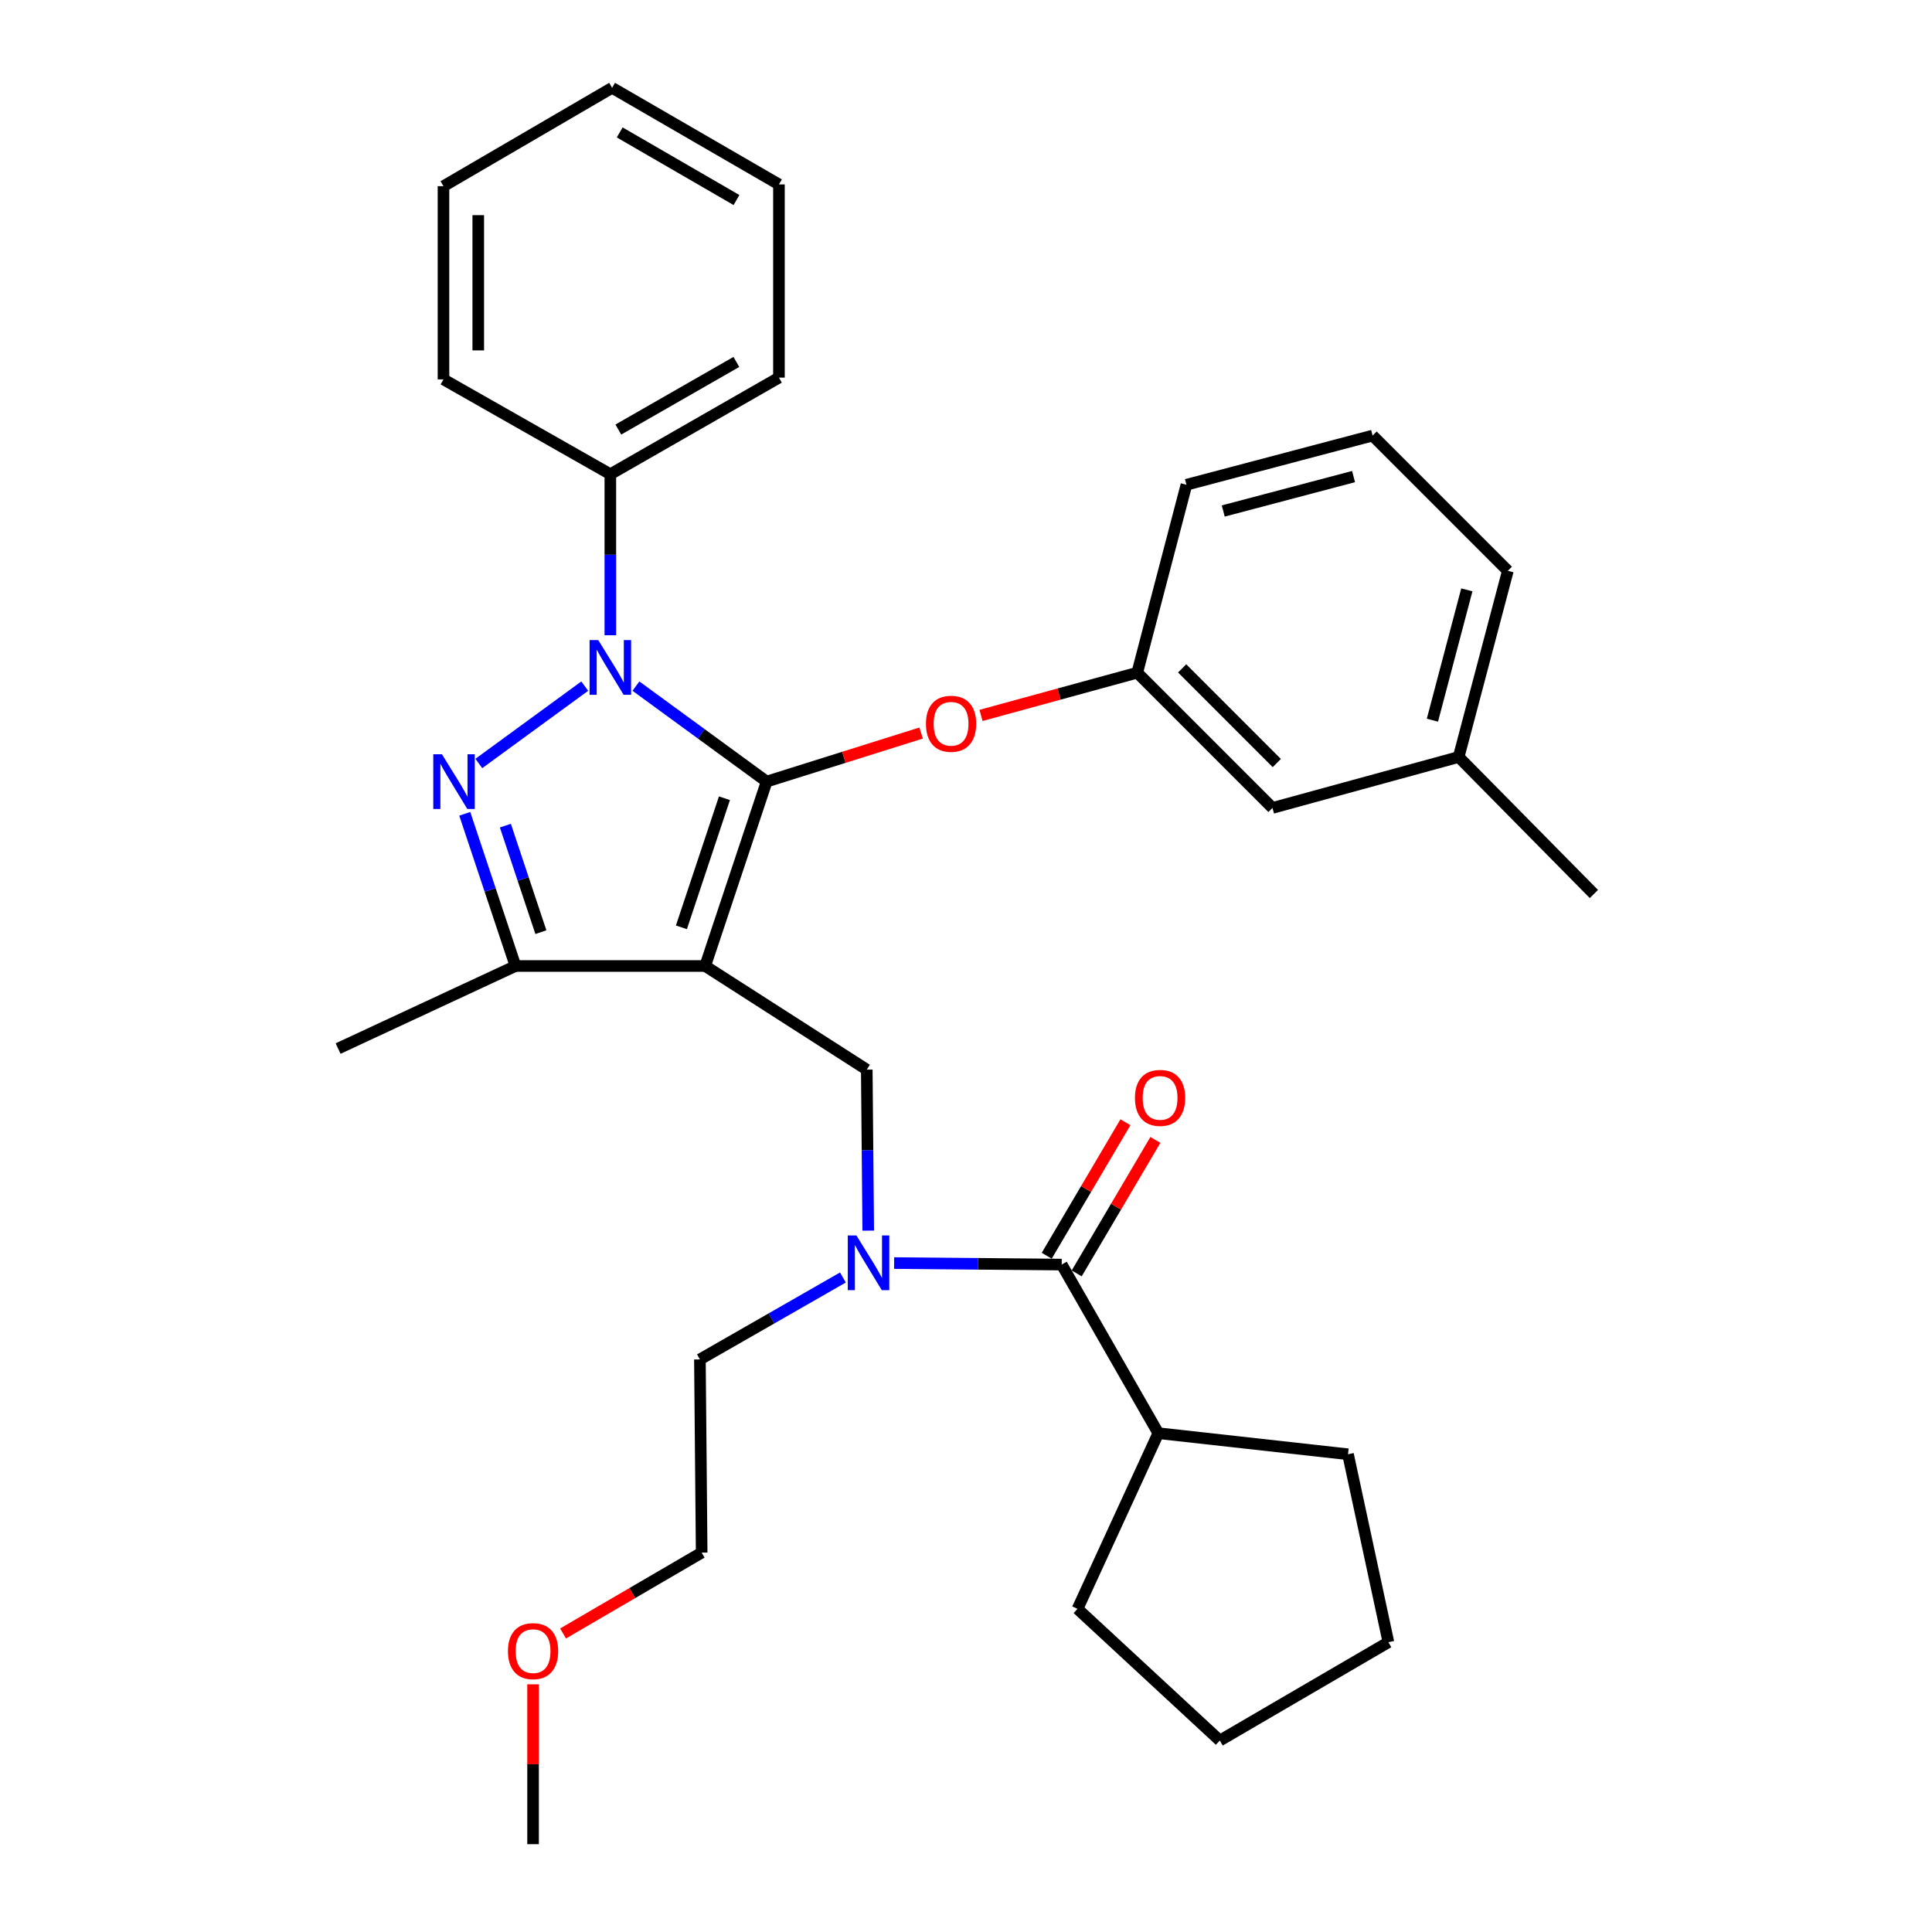 <?xml version='1.0' encoding='iso-8859-1'?>
<svg version='1.1' baseProfile='full'
              xmlns='http://www.w3.org/2000/svg'
                      xmlns:rdkit='http://www.rdkit.org/xml'
                      xmlns:xlink='http://www.w3.org/1999/xlink'
                  xml:space='preserve'
width='1000px' height='1000px' viewBox='0 0 1000 1000'>
<!-- END OF HEADER -->
<rect style='opacity:1.0;fill:#FFFFFF;stroke:none' width='1000' height='1000' x='0' y='0'> </rect>
<path class='bond-0' d='M 599.541,741.821 L 557.732,832.73' style='fill:none;fill-rule:evenodd;stroke:#000000;stroke-width:6px;stroke-linecap:butt;stroke-linejoin:miter;stroke-opacity:1' />
<path class='bond-1' d='M 599.541,741.821 L 697.732,752.723' style='fill:none;fill-rule:evenodd;stroke:#000000;stroke-width:6px;stroke-linecap:butt;stroke-linejoin:miter;stroke-opacity:1' />
<path class='bond-2' d='M 599.541,741.821 L 549.54,654.542' style='fill:none;fill-rule:evenodd;stroke:#000000;stroke-width:6px;stroke-linecap:butt;stroke-linejoin:miter;stroke-opacity:1' />
<path class='bond-3' d='M 449.398,636.972 L 449.018,595.307' style='fill:none;fill-rule:evenodd;stroke:#0000FF;stroke-width:6px;stroke-linecap:butt;stroke-linejoin:miter;stroke-opacity:1' />
<path class='bond-3' d='M 449.018,595.307 L 448.639,553.641' style='fill:none;fill-rule:evenodd;stroke:#000000;stroke-width:6px;stroke-linecap:butt;stroke-linejoin:miter;stroke-opacity:1' />
<path class='bond-4' d='M 462.789,653.753 L 506.165,654.148' style='fill:none;fill-rule:evenodd;stroke:#0000FF;stroke-width:6px;stroke-linecap:butt;stroke-linejoin:miter;stroke-opacity:1' />
<path class='bond-4' d='M 506.165,654.148 L 549.54,654.542' style='fill:none;fill-rule:evenodd;stroke:#000000;stroke-width:6px;stroke-linecap:butt;stroke-linejoin:miter;stroke-opacity:1' />
<path class='bond-5' d='M 436.295,661.226 L 399.283,682.429' style='fill:none;fill-rule:evenodd;stroke:#0000FF;stroke-width:6px;stroke-linecap:butt;stroke-linejoin:miter;stroke-opacity:1' />
<path class='bond-5' d='M 399.283,682.429 L 362.271,703.633' style='fill:none;fill-rule:evenodd;stroke:#000000;stroke-width:6px;stroke-linecap:butt;stroke-linejoin:miter;stroke-opacity:1' />
<path class='bond-6' d='M 557.295,659.114 L 577.661,624.568' style='fill:none;fill-rule:evenodd;stroke:#000000;stroke-width:6px;stroke-linecap:butt;stroke-linejoin:miter;stroke-opacity:1' />
<path class='bond-6' d='M 577.661,624.568 L 598.027,590.022' style='fill:none;fill-rule:evenodd;stroke:#FF0000;stroke-width:6px;stroke-linecap:butt;stroke-linejoin:miter;stroke-opacity:1' />
<path class='bond-6' d='M 541.786,649.971 L 562.152,615.425' style='fill:none;fill-rule:evenodd;stroke:#000000;stroke-width:6px;stroke-linecap:butt;stroke-linejoin:miter;stroke-opacity:1' />
<path class='bond-6' d='M 562.152,615.425 L 582.518,580.879' style='fill:none;fill-rule:evenodd;stroke:#FF0000;stroke-width:6px;stroke-linecap:butt;stroke-linejoin:miter;stroke-opacity:1' />
<path class='bond-7' d='M 557.732,832.73 L 631.368,900.904' style='fill:none;fill-rule:evenodd;stroke:#000000;stroke-width:6px;stroke-linecap:butt;stroke-linejoin:miter;stroke-opacity:1' />
<path class='bond-8' d='M 697.732,752.723 L 718.636,850.004' style='fill:none;fill-rule:evenodd;stroke:#000000;stroke-width:6px;stroke-linecap:butt;stroke-linejoin:miter;stroke-opacity:1' />
<path class='bond-9' d='M 448.639,553.641 L 365.002,500' style='fill:none;fill-rule:evenodd;stroke:#000000;stroke-width:6px;stroke-linecap:butt;stroke-linejoin:miter;stroke-opacity:1' />
<path class='bond-10' d='M 329.156,355.131 L 362.987,379.841' style='fill:none;fill-rule:evenodd;stroke:#0000FF;stroke-width:6px;stroke-linecap:butt;stroke-linejoin:miter;stroke-opacity:1' />
<path class='bond-10' d='M 362.987,379.841 L 396.818,404.55' style='fill:none;fill-rule:evenodd;stroke:#000000;stroke-width:6px;stroke-linecap:butt;stroke-linejoin:miter;stroke-opacity:1' />
<path class='bond-11' d='M 302.667,355.131 L 247.839,395.176' style='fill:none;fill-rule:evenodd;stroke:#0000FF;stroke-width:6px;stroke-linecap:butt;stroke-linejoin:miter;stroke-opacity:1' />
<path class='bond-12' d='M 315.911,328.798 L 315.911,287.127' style='fill:none;fill-rule:evenodd;stroke:#0000FF;stroke-width:6px;stroke-linecap:butt;stroke-linejoin:miter;stroke-opacity:1' />
<path class='bond-12' d='M 315.911,287.127 L 315.911,245.457' style='fill:none;fill-rule:evenodd;stroke:#000000;stroke-width:6px;stroke-linecap:butt;stroke-linejoin:miter;stroke-opacity:1' />
<path class='bond-13' d='M 396.818,404.55 L 436.793,391.983' style='fill:none;fill-rule:evenodd;stroke:#000000;stroke-width:6px;stroke-linecap:butt;stroke-linejoin:miter;stroke-opacity:1' />
<path class='bond-13' d='M 436.793,391.983 L 476.767,379.417' style='fill:none;fill-rule:evenodd;stroke:#FF0000;stroke-width:6px;stroke-linecap:butt;stroke-linejoin:miter;stroke-opacity:1' />
<path class='bond-14' d='M 396.818,404.55 L 365.002,500' style='fill:none;fill-rule:evenodd;stroke:#000000;stroke-width:6px;stroke-linecap:butt;stroke-linejoin:miter;stroke-opacity:1' />
<path class='bond-14' d='M 374.966,413.174 L 352.694,479.989' style='fill:none;fill-rule:evenodd;stroke:#000000;stroke-width:6px;stroke-linecap:butt;stroke-linejoin:miter;stroke-opacity:1' />
<path class='bond-15' d='M 365.002,500 L 266.821,500' style='fill:none;fill-rule:evenodd;stroke:#000000;stroke-width:6px;stroke-linecap:butt;stroke-linejoin:miter;stroke-opacity:1' />
<path class='bond-16' d='M 266.821,500 L 175.002,542.729' style='fill:none;fill-rule:evenodd;stroke:#000000;stroke-width:6px;stroke-linecap:butt;stroke-linejoin:miter;stroke-opacity:1' />
<path class='bond-17' d='M 266.821,500 L 253.692,460.613' style='fill:none;fill-rule:evenodd;stroke:#000000;stroke-width:6px;stroke-linecap:butt;stroke-linejoin:miter;stroke-opacity:1' />
<path class='bond-17' d='M 253.692,460.613 L 240.563,421.225' style='fill:none;fill-rule:evenodd;stroke:#0000FF;stroke-width:6px;stroke-linecap:butt;stroke-linejoin:miter;stroke-opacity:1' />
<path class='bond-17' d='M 279.962,482.49 L 270.772,454.919' style='fill:none;fill-rule:evenodd;stroke:#000000;stroke-width:6px;stroke-linecap:butt;stroke-linejoin:miter;stroke-opacity:1' />
<path class='bond-17' d='M 270.772,454.919 L 261.581,427.348' style='fill:none;fill-rule:evenodd;stroke:#0000FF;stroke-width:6px;stroke-linecap:butt;stroke-linejoin:miter;stroke-opacity:1' />
<path class='bond-18' d='M 291.439,845.487 L 327.31,824.56' style='fill:none;fill-rule:evenodd;stroke:#FF0000;stroke-width:6px;stroke-linecap:butt;stroke-linejoin:miter;stroke-opacity:1' />
<path class='bond-18' d='M 327.31,824.56 L 363.181,803.634' style='fill:none;fill-rule:evenodd;stroke:#000000;stroke-width:6px;stroke-linecap:butt;stroke-linejoin:miter;stroke-opacity:1' />
<path class='bond-19' d='M 275.913,871.804 L 275.913,913.175' style='fill:none;fill-rule:evenodd;stroke:#FF0000;stroke-width:6px;stroke-linecap:butt;stroke-linejoin:miter;stroke-opacity:1' />
<path class='bond-19' d='M 275.913,913.175 L 275.913,954.545' style='fill:none;fill-rule:evenodd;stroke:#000000;stroke-width:6px;stroke-linecap:butt;stroke-linejoin:miter;stroke-opacity:1' />
<path class='bond-20' d='M 362.271,703.633 L 363.181,803.634' style='fill:none;fill-rule:evenodd;stroke:#000000;stroke-width:6px;stroke-linecap:butt;stroke-linejoin:miter;stroke-opacity:1' />
<path class='bond-21' d='M 507.766,370.304 L 548.202,359.241' style='fill:none;fill-rule:evenodd;stroke:#FF0000;stroke-width:6px;stroke-linecap:butt;stroke-linejoin:miter;stroke-opacity:1' />
<path class='bond-21' d='M 548.202,359.241 L 588.639,348.178' style='fill:none;fill-rule:evenodd;stroke:#000000;stroke-width:6px;stroke-linecap:butt;stroke-linejoin:miter;stroke-opacity:1' />
<path class='bond-22' d='M 755.004,391.817 L 780.459,295.457' style='fill:none;fill-rule:evenodd;stroke:#000000;stroke-width:6px;stroke-linecap:butt;stroke-linejoin:miter;stroke-opacity:1' />
<path class='bond-22' d='M 741.415,372.765 L 759.234,305.313' style='fill:none;fill-rule:evenodd;stroke:#000000;stroke-width:6px;stroke-linecap:butt;stroke-linejoin:miter;stroke-opacity:1' />
<path class='bond-23' d='M 755.004,391.817 L 658.633,418.183' style='fill:none;fill-rule:evenodd;stroke:#000000;stroke-width:6px;stroke-linecap:butt;stroke-linejoin:miter;stroke-opacity:1' />
<path class='bond-24' d='M 755.004,391.817 L 824.998,462.732' style='fill:none;fill-rule:evenodd;stroke:#000000;stroke-width:6px;stroke-linecap:butt;stroke-linejoin:miter;stroke-opacity:1' />
<path class='bond-25' d='M 780.459,295.457 L 710.454,225.452' style='fill:none;fill-rule:evenodd;stroke:#000000;stroke-width:6px;stroke-linecap:butt;stroke-linejoin:miter;stroke-opacity:1' />
<path class='bond-26' d='M 710.454,225.452 L 614.094,250.908' style='fill:none;fill-rule:evenodd;stroke:#000000;stroke-width:6px;stroke-linecap:butt;stroke-linejoin:miter;stroke-opacity:1' />
<path class='bond-26' d='M 700.598,246.677 L 633.146,264.496' style='fill:none;fill-rule:evenodd;stroke:#000000;stroke-width:6px;stroke-linecap:butt;stroke-linejoin:miter;stroke-opacity:1' />
<path class='bond-27' d='M 315.911,245.457 L 403.18,195.456' style='fill:none;fill-rule:evenodd;stroke:#000000;stroke-width:6px;stroke-linecap:butt;stroke-linejoin:miter;stroke-opacity:1' />
<path class='bond-27' d='M 320.051,222.335 L 381.139,187.335' style='fill:none;fill-rule:evenodd;stroke:#000000;stroke-width:6px;stroke-linecap:butt;stroke-linejoin:miter;stroke-opacity:1' />
<path class='bond-28' d='M 315.911,245.457 L 229.543,196.366' style='fill:none;fill-rule:evenodd;stroke:#000000;stroke-width:6px;stroke-linecap:butt;stroke-linejoin:miter;stroke-opacity:1' />
<path class='bond-29' d='M 403.18,195.456 L 403.18,95.455' style='fill:none;fill-rule:evenodd;stroke:#000000;stroke-width:6px;stroke-linecap:butt;stroke-linejoin:miter;stroke-opacity:1' />
<path class='bond-30' d='M 403.18,95.455 L 316.822,45.455' style='fill:none;fill-rule:evenodd;stroke:#000000;stroke-width:6px;stroke-linecap:butt;stroke-linejoin:miter;stroke-opacity:1' />
<path class='bond-30' d='M 381.205,103.536 L 320.754,68.535' style='fill:none;fill-rule:evenodd;stroke:#000000;stroke-width:6px;stroke-linecap:butt;stroke-linejoin:miter;stroke-opacity:1' />
<path class='bond-31' d='M 316.822,45.455 L 229.543,96.365' style='fill:none;fill-rule:evenodd;stroke:#000000;stroke-width:6px;stroke-linecap:butt;stroke-linejoin:miter;stroke-opacity:1' />
<path class='bond-32' d='M 229.543,96.365 L 229.543,196.366' style='fill:none;fill-rule:evenodd;stroke:#000000;stroke-width:6px;stroke-linecap:butt;stroke-linejoin:miter;stroke-opacity:1' />
<path class='bond-32' d='M 247.547,111.365 L 247.547,181.366' style='fill:none;fill-rule:evenodd;stroke:#000000;stroke-width:6px;stroke-linecap:butt;stroke-linejoin:miter;stroke-opacity:1' />
<path class='bond-33' d='M 614.094,250.908 L 588.639,348.178' style='fill:none;fill-rule:evenodd;stroke:#000000;stroke-width:6px;stroke-linecap:butt;stroke-linejoin:miter;stroke-opacity:1' />
<path class='bond-34' d='M 588.639,348.178 L 658.633,418.183' style='fill:none;fill-rule:evenodd;stroke:#000000;stroke-width:6px;stroke-linecap:butt;stroke-linejoin:miter;stroke-opacity:1' />
<path class='bond-34' d='M 611.869,345.949 L 660.866,394.952' style='fill:none;fill-rule:evenodd;stroke:#000000;stroke-width:6px;stroke-linecap:butt;stroke-linejoin:miter;stroke-opacity:1' />
<path class='bond-35' d='M 718.636,850.004 L 631.368,900.904' style='fill:none;fill-rule:evenodd;stroke:#000000;stroke-width:6px;stroke-linecap:butt;stroke-linejoin:miter;stroke-opacity:1' />
<path  class='atom-1' d='M 443.289 639.472
L 452.569 654.472
Q 453.489 655.952, 454.969 658.632
Q 456.449 661.312, 456.529 661.472
L 456.529 639.472
L 460.289 639.472
L 460.289 667.792
L 456.409 667.792
L 446.449 651.392
Q 445.289 649.472, 444.049 647.272
Q 442.849 645.072, 442.489 644.392
L 442.489 667.792
L 438.809 667.792
L 438.809 639.472
L 443.289 639.472
' fill='#0000FF'/>
<path  class='atom-3' d='M 587.451 568.264
Q 587.451 561.464, 590.811 557.664
Q 594.171 553.864, 600.451 553.864
Q 606.731 553.864, 610.091 557.664
Q 613.451 561.464, 613.451 568.264
Q 613.451 575.144, 610.051 579.064
Q 606.651 582.944, 600.451 582.944
Q 594.211 582.944, 590.811 579.064
Q 587.451 575.184, 587.451 568.264
M 600.451 579.744
Q 604.771 579.744, 607.091 576.864
Q 609.451 573.944, 609.451 568.264
Q 609.451 562.704, 607.091 559.904
Q 604.771 557.064, 600.451 557.064
Q 596.131 557.064, 593.771 559.864
Q 591.451 562.664, 591.451 568.264
Q 591.451 573.984, 593.771 576.864
Q 596.131 579.744, 600.451 579.744
' fill='#FF0000'/>
<path  class='atom-7' d='M 309.651 331.298
L 318.931 346.298
Q 319.851 347.778, 321.331 350.458
Q 322.811 353.138, 322.891 353.298
L 322.891 331.298
L 326.651 331.298
L 326.651 359.618
L 322.771 359.618
L 312.811 343.218
Q 311.651 341.298, 310.411 339.098
Q 309.211 336.898, 308.851 336.218
L 308.851 359.618
L 305.171 359.618
L 305.171 331.298
L 309.651 331.298
' fill='#0000FF'/>
<path  class='atom-11' d='M 228.744 390.39
L 238.024 405.39
Q 238.944 406.87, 240.424 409.55
Q 241.904 412.23, 241.984 412.39
L 241.984 390.39
L 245.744 390.39
L 245.744 418.71
L 241.864 418.71
L 231.904 402.31
Q 230.744 400.39, 229.504 398.19
Q 228.304 395.99, 227.944 395.31
L 227.944 418.71
L 224.264 418.71
L 224.264 390.39
L 228.744 390.39
' fill='#0000FF'/>
<path  class='atom-12' d='M 262.913 854.624
Q 262.913 847.824, 266.273 844.024
Q 269.633 840.224, 275.913 840.224
Q 282.193 840.224, 285.553 844.024
Q 288.913 847.824, 288.913 854.624
Q 288.913 861.504, 285.513 865.424
Q 282.113 869.304, 275.913 869.304
Q 269.673 869.304, 266.273 865.424
Q 262.913 861.544, 262.913 854.624
M 275.913 866.104
Q 280.233 866.104, 282.553 863.224
Q 284.913 860.304, 284.913 854.624
Q 284.913 849.064, 282.553 846.264
Q 280.233 843.424, 275.913 843.424
Q 271.593 843.424, 269.233 846.224
Q 266.913 849.024, 266.913 854.624
Q 266.913 860.344, 269.233 863.224
Q 271.593 866.104, 275.913 866.104
' fill='#FF0000'/>
<path  class='atom-16' d='M 479.268 374.624
Q 479.268 367.824, 482.628 364.024
Q 485.988 360.224, 492.268 360.224
Q 498.548 360.224, 501.908 364.024
Q 505.268 367.824, 505.268 374.624
Q 505.268 381.504, 501.868 385.424
Q 498.468 389.304, 492.268 389.304
Q 486.028 389.304, 482.628 385.424
Q 479.268 381.544, 479.268 374.624
M 492.268 386.104
Q 496.588 386.104, 498.908 383.224
Q 501.268 380.304, 501.268 374.624
Q 501.268 369.064, 498.908 366.264
Q 496.588 363.424, 492.268 363.424
Q 487.948 363.424, 485.588 366.224
Q 483.268 369.024, 483.268 374.624
Q 483.268 380.344, 485.588 383.224
Q 487.948 386.104, 492.268 386.104
' fill='#FF0000'/>
</svg>

